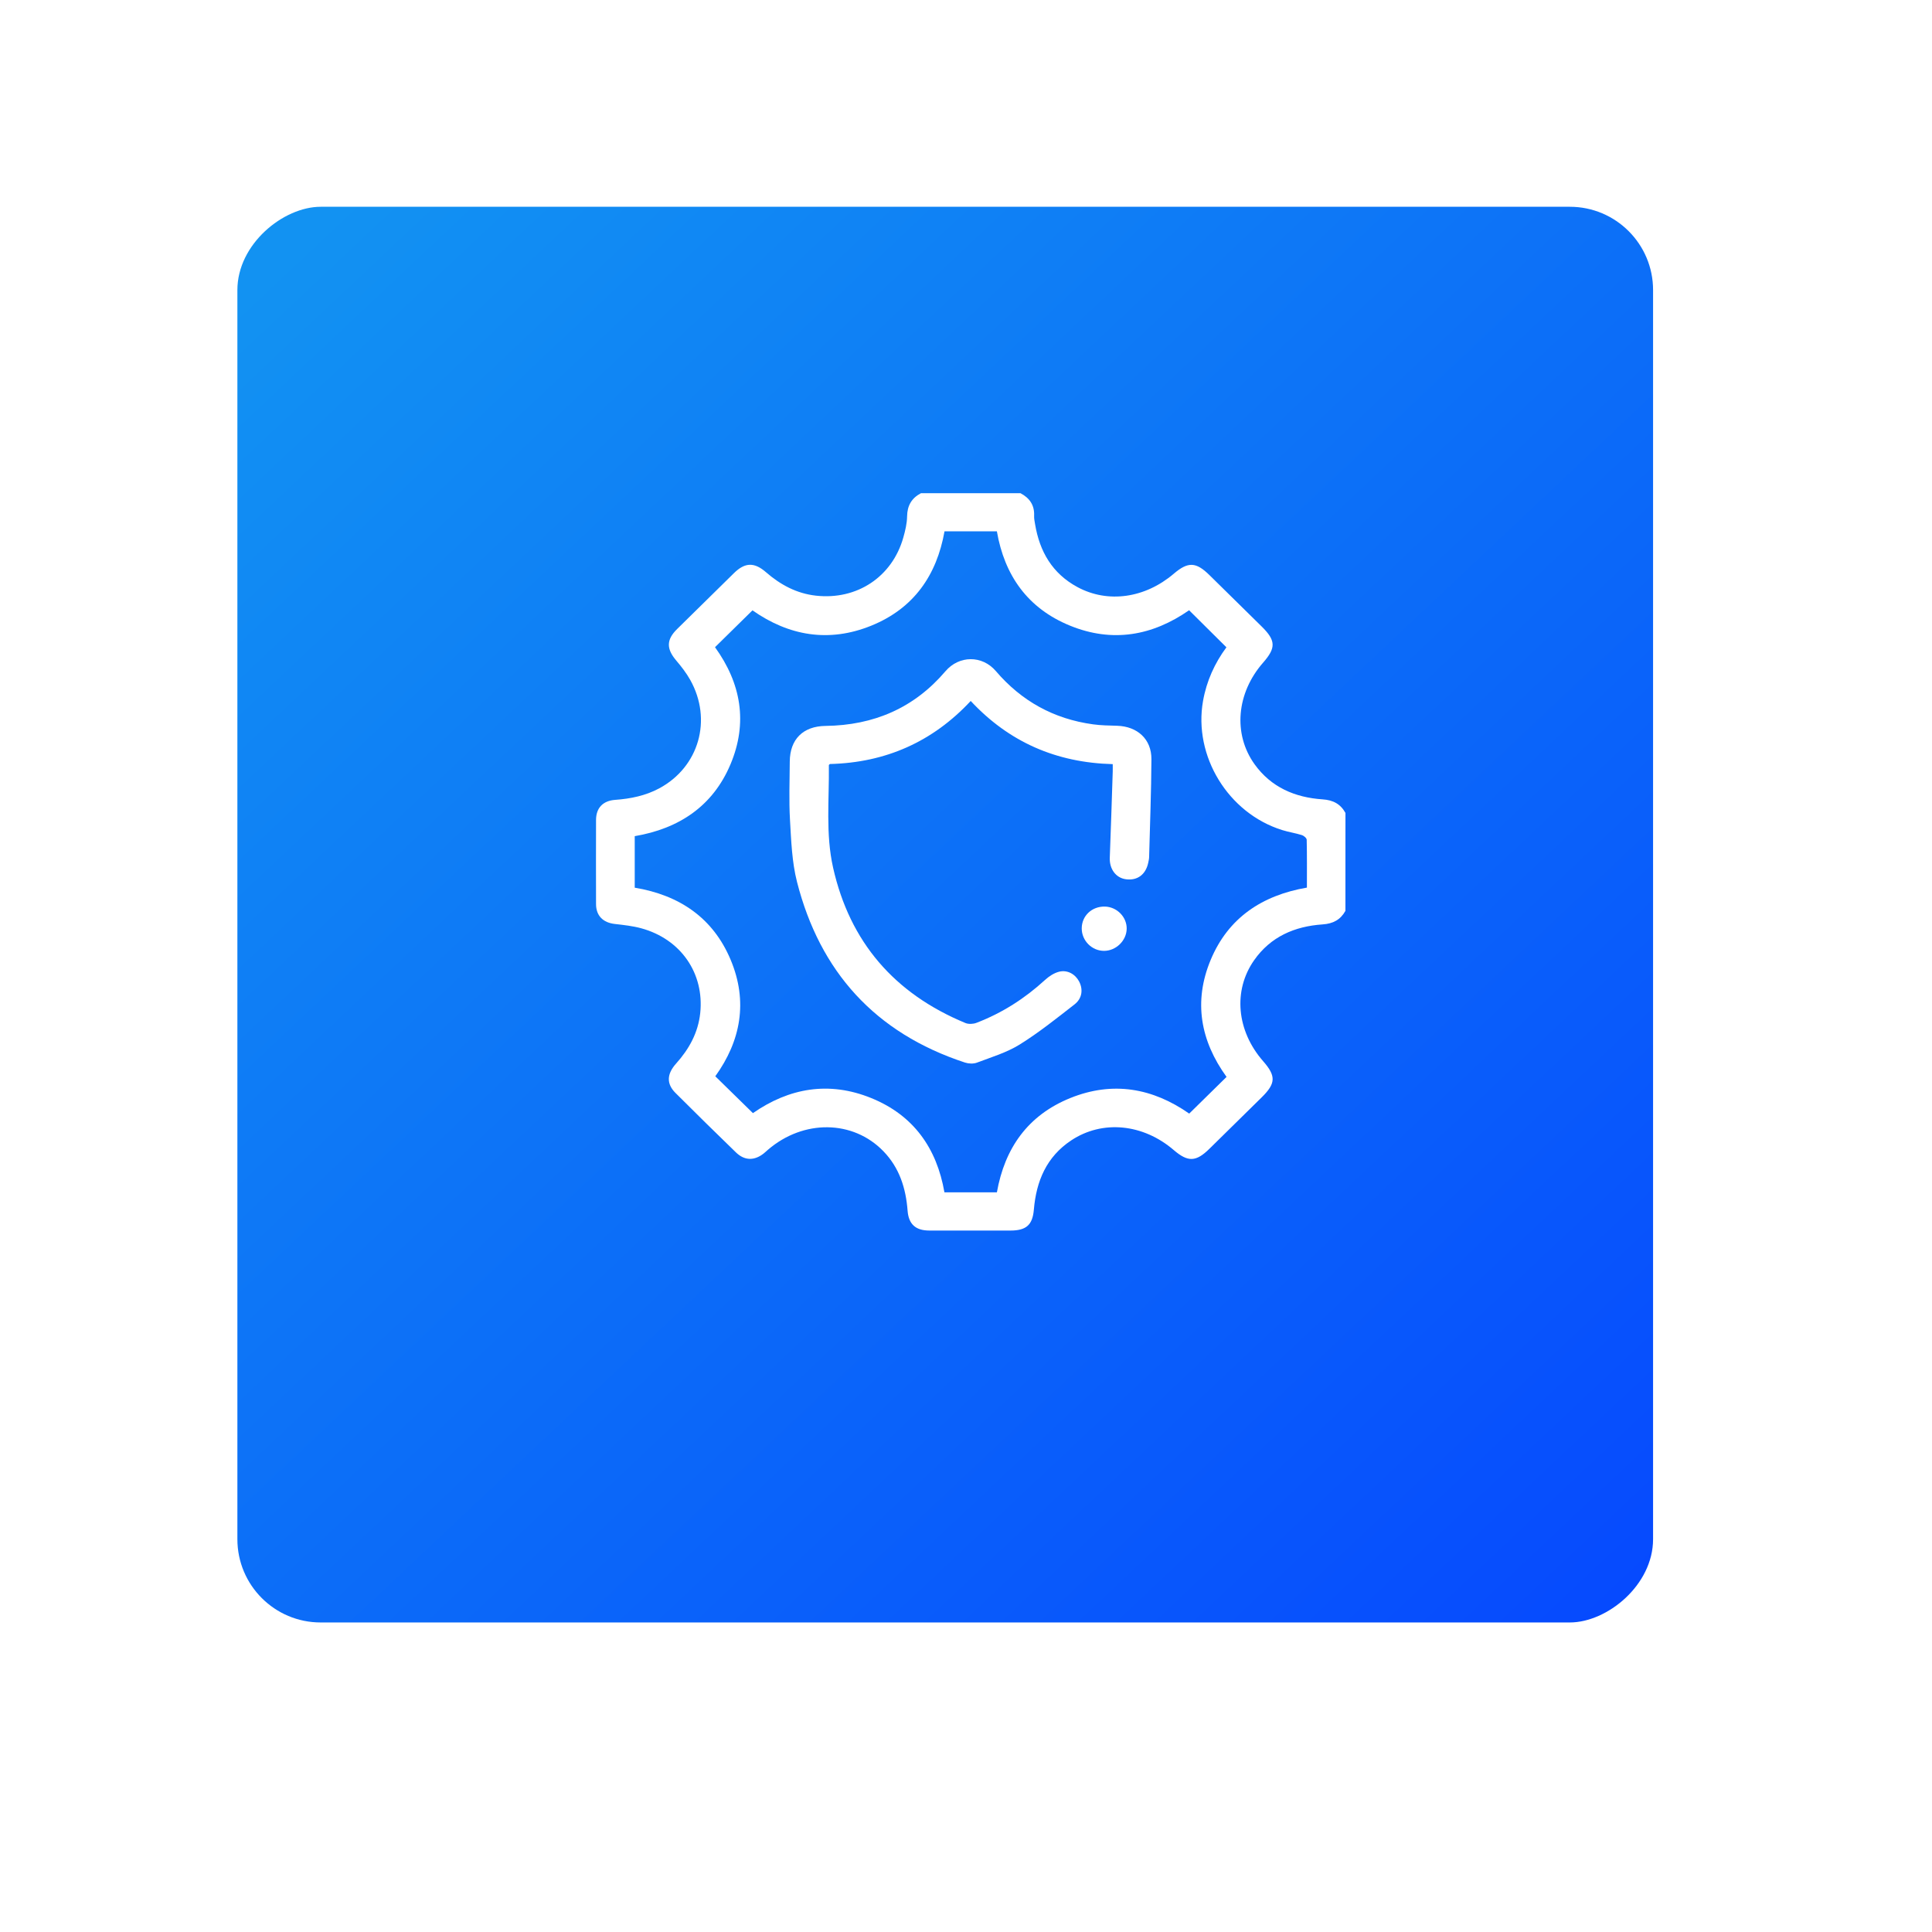 <svg width="116" height="116" viewBox="0 0 116 116" fill="none" xmlns="http://www.w3.org/2000/svg">
<g filter="url(#filter0_dii)">
<rect x="15.764" y="95.218" width="85" height="85" rx="5" transform="rotate(-90 15.764 95.218)" fill="url(#paint0_linear)"/>
</g>
<path d="M80.781 54.69C80.483 55.222 80.046 55.46 79.409 55.503C77.728 55.617 76.287 56.243 75.299 57.653C74.023 59.474 74.246 61.894 75.84 63.714C76.622 64.607 76.605 65.047 75.755 65.885C74.71 66.914 73.663 67.944 72.617 68.972C71.809 69.767 71.328 69.784 70.474 69.052C68.632 67.47 66.19 67.228 64.318 68.47C62.828 69.458 62.22 70.923 62.075 72.623C61.997 73.547 61.62 73.884 60.666 73.884C59.041 73.885 57.415 73.886 55.79 73.883C54.971 73.882 54.554 73.499 54.493 72.689C54.391 71.348 54.006 70.117 53.039 69.12C51.213 67.236 48.242 67.201 46.109 69.033C46.021 69.109 45.938 69.19 45.846 69.262C45.285 69.7 44.702 69.691 44.188 69.193C42.967 68.01 41.755 66.819 40.553 65.618C40.006 65.07 40.034 64.482 40.595 63.856C41.378 62.983 41.918 62.002 42.043 60.824C42.294 58.441 40.882 56.388 38.507 55.737C37.99 55.596 37.446 55.537 36.911 55.476C36.212 55.398 35.789 54.981 35.787 54.288C35.782 52.602 35.782 50.916 35.787 49.231C35.789 48.509 36.201 48.079 36.933 48.025C37.86 47.958 38.755 47.777 39.581 47.334C41.967 46.053 42.786 43.215 41.44 40.818C41.208 40.406 40.911 40.023 40.604 39.661C40.005 38.955 40.002 38.414 40.654 37.769C41.791 36.645 42.93 35.525 44.072 34.407C44.731 33.762 45.29 33.746 45.99 34.356C46.854 35.108 47.828 35.635 48.988 35.764C51.454 36.04 53.569 34.635 54.236 32.275C54.353 31.861 54.457 31.43 54.463 31.005C54.473 30.361 54.73 29.91 55.296 29.612C57.288 29.612 59.28 29.612 61.272 29.612C61.818 29.901 62.118 30.33 62.09 30.961C62.082 31.132 62.119 31.305 62.148 31.476C62.42 33.11 63.178 34.434 64.693 35.25C66.523 36.236 68.75 35.917 70.475 34.447C71.333 33.715 71.809 33.734 72.617 34.53C73.662 35.559 74.709 36.587 75.753 37.616C76.605 38.456 76.621 38.895 75.838 39.787C74.239 41.611 74.024 44.072 75.325 45.885C76.318 47.269 77.749 47.883 79.412 47.995C80.048 48.037 80.487 48.275 80.783 48.809C80.781 50.77 80.781 52.729 80.781 54.69ZM73.636 38.865C72.885 38.119 72.144 37.384 71.395 36.64C69.195 38.173 66.79 38.604 64.245 37.565C61.7 36.527 60.309 34.544 59.854 31.901C58.793 31.901 57.77 31.901 56.71 31.901C56.242 34.538 54.868 36.528 52.316 37.565C49.767 38.6 47.364 38.178 45.18 36.646C44.422 37.391 43.679 38.122 42.93 38.859C44.493 41.024 44.915 43.389 43.857 45.896C42.8 48.4 40.774 49.751 38.11 50.204C38.11 51.261 38.11 52.266 38.11 53.298C40.808 53.746 42.818 55.121 43.87 57.629C44.921 60.133 44.477 62.499 42.947 64.621C43.714 65.372 44.457 66.099 45.207 66.834C47.378 65.324 49.77 64.9 52.303 65.926C54.854 66.959 56.245 68.941 56.705 71.59C57.766 71.59 58.8 71.59 59.855 71.59C60.326 68.936 61.713 66.957 64.269 65.925C66.818 64.897 69.216 65.331 71.402 66.862C72.161 66.117 72.895 65.396 73.644 64.659C72.077 62.495 71.645 60.133 72.694 57.625C73.746 55.111 75.769 53.758 78.469 53.293C78.469 52.319 78.478 51.368 78.456 50.42C78.453 50.322 78.287 50.178 78.168 50.141C77.779 50.019 77.371 49.96 76.983 49.838C73.738 48.825 71.648 45.392 72.231 42.09C72.444 40.886 72.933 39.814 73.636 38.865Z" fill="white"/>
<path d="M66.81 45.88C63.42 45.791 60.587 44.558 58.283 42.087C56.001 44.536 53.177 45.79 49.827 45.873C49.802 45.9 49.765 45.92 49.766 45.941C49.792 47.997 49.563 50.066 50.021 52.1C51.024 56.557 53.696 59.656 57.964 61.423C58.152 61.501 58.428 61.488 58.623 61.414C60.168 60.824 61.532 59.948 62.746 58.836C62.981 58.62 63.284 58.42 63.591 58.343C64.093 58.218 64.565 58.494 64.793 58.932C65.038 59.404 64.978 59.945 64.52 60.302C63.445 61.14 62.376 61.998 61.219 62.717C60.44 63.2 59.523 63.474 58.653 63.803C58.444 63.882 58.155 63.868 57.937 63.797C52.534 62.022 49.227 58.326 47.853 52.949C47.547 51.749 47.505 50.474 47.432 49.228C47.365 48.065 47.412 46.894 47.419 45.727C47.427 44.386 48.219 43.601 49.567 43.585C52.464 43.548 54.884 42.511 56.764 40.304C57.585 39.342 58.972 39.334 59.791 40.291C61.328 42.09 63.264 43.166 65.626 43.49C66.102 43.556 66.588 43.562 67.071 43.576C68.294 43.613 69.141 44.383 69.133 45.584C69.123 47.541 69.046 49.499 68.995 51.457C68.993 51.571 68.965 51.685 68.942 51.798C68.792 52.513 68.285 52.886 67.597 52.791C66.992 52.707 66.608 52.172 66.633 51.502C66.7 49.776 66.753 48.051 66.81 46.325C66.815 46.186 66.81 46.046 66.81 45.88Z" fill="white"/>
<path d="M64.949 55.732C64.957 54.983 65.558 54.418 66.332 54.432C67.06 54.445 67.663 55.06 67.648 55.771C67.632 56.481 67.008 57.088 66.293 57.091C65.555 57.094 64.942 56.474 64.949 55.732Z" fill="white"/>
<defs>
<filter id="filter0_dii" x="0.764" y="0.218" width="115" height="115" filterUnits="userSpaceOnUse" color-interpolation-filters="sRGB">
<feFlood flood-opacity="0" result="BackgroundImageFix"/>
<feColorMatrix in="SourceAlpha" type="matrix" values="0 0 0 0 0 0 0 0 0 0 0 0 0 0 0 0 0 0 127 0"/>
<feOffset dy="5"/>
<feGaussianBlur stdDeviation="7.5"/>
<feColorMatrix type="matrix" values="0 0 0 0 0.824 0 0 0 0 0.875 0 0 0 0 1 0 0 0 1 0"/>
<feBlend mode="normal" in2="BackgroundImageFix" result="effect1_dropShadow"/>
<feBlend mode="normal" in="SourceGraphic" in2="effect1_dropShadow" result="shape"/>
<feColorMatrix in="SourceAlpha" type="matrix" values="0 0 0 0 0 0 0 0 0 0 0 0 0 0 0 0 0 0 127 0" result="hardAlpha"/>
<feOffset dx="-1.511" dy="-1.511"/>
<feGaussianBlur stdDeviation="1.889"/>
<feComposite in2="hardAlpha" operator="arithmetic" k2="-1" k3="1"/>
<feColorMatrix type="matrix" values="0 0 0 0 0 0 0 0 0 0.52 0 0 0 0 1 0 0 0 0.29 0"/>
<feBlend mode="normal" in2="shape" result="effect2_innerShadow"/>
<feColorMatrix in="SourceAlpha" type="matrix" values="0 0 0 0 0 0 0 0 0 0 0 0 0 0 0 0 0 0 127 0" result="hardAlpha"/>
<feOffset dy="-1.292"/>
<feGaussianBlur stdDeviation="0.756"/>
<feComposite in2="hardAlpha" operator="arithmetic" k2="-1" k3="1"/>
<feColorMatrix type="matrix" values="0 0 0 0 1 0 0 0 0 1 0 0 0 0 1 0 0 0 0.75 0"/>
<feBlend mode="normal" in2="effect2_innerShadow" result="effect3_innerShadow"/>
</filter>
<linearGradient id="paint0_linear" x1="7.356" y1="183.889" x2="98.076" y2="98.436" gradientUnits="userSpaceOnUse">
<stop stop-color="#0543FF"/>
<stop offset="1" stop-color="#1292F2"/>
</linearGradient>
</defs>
</svg>
